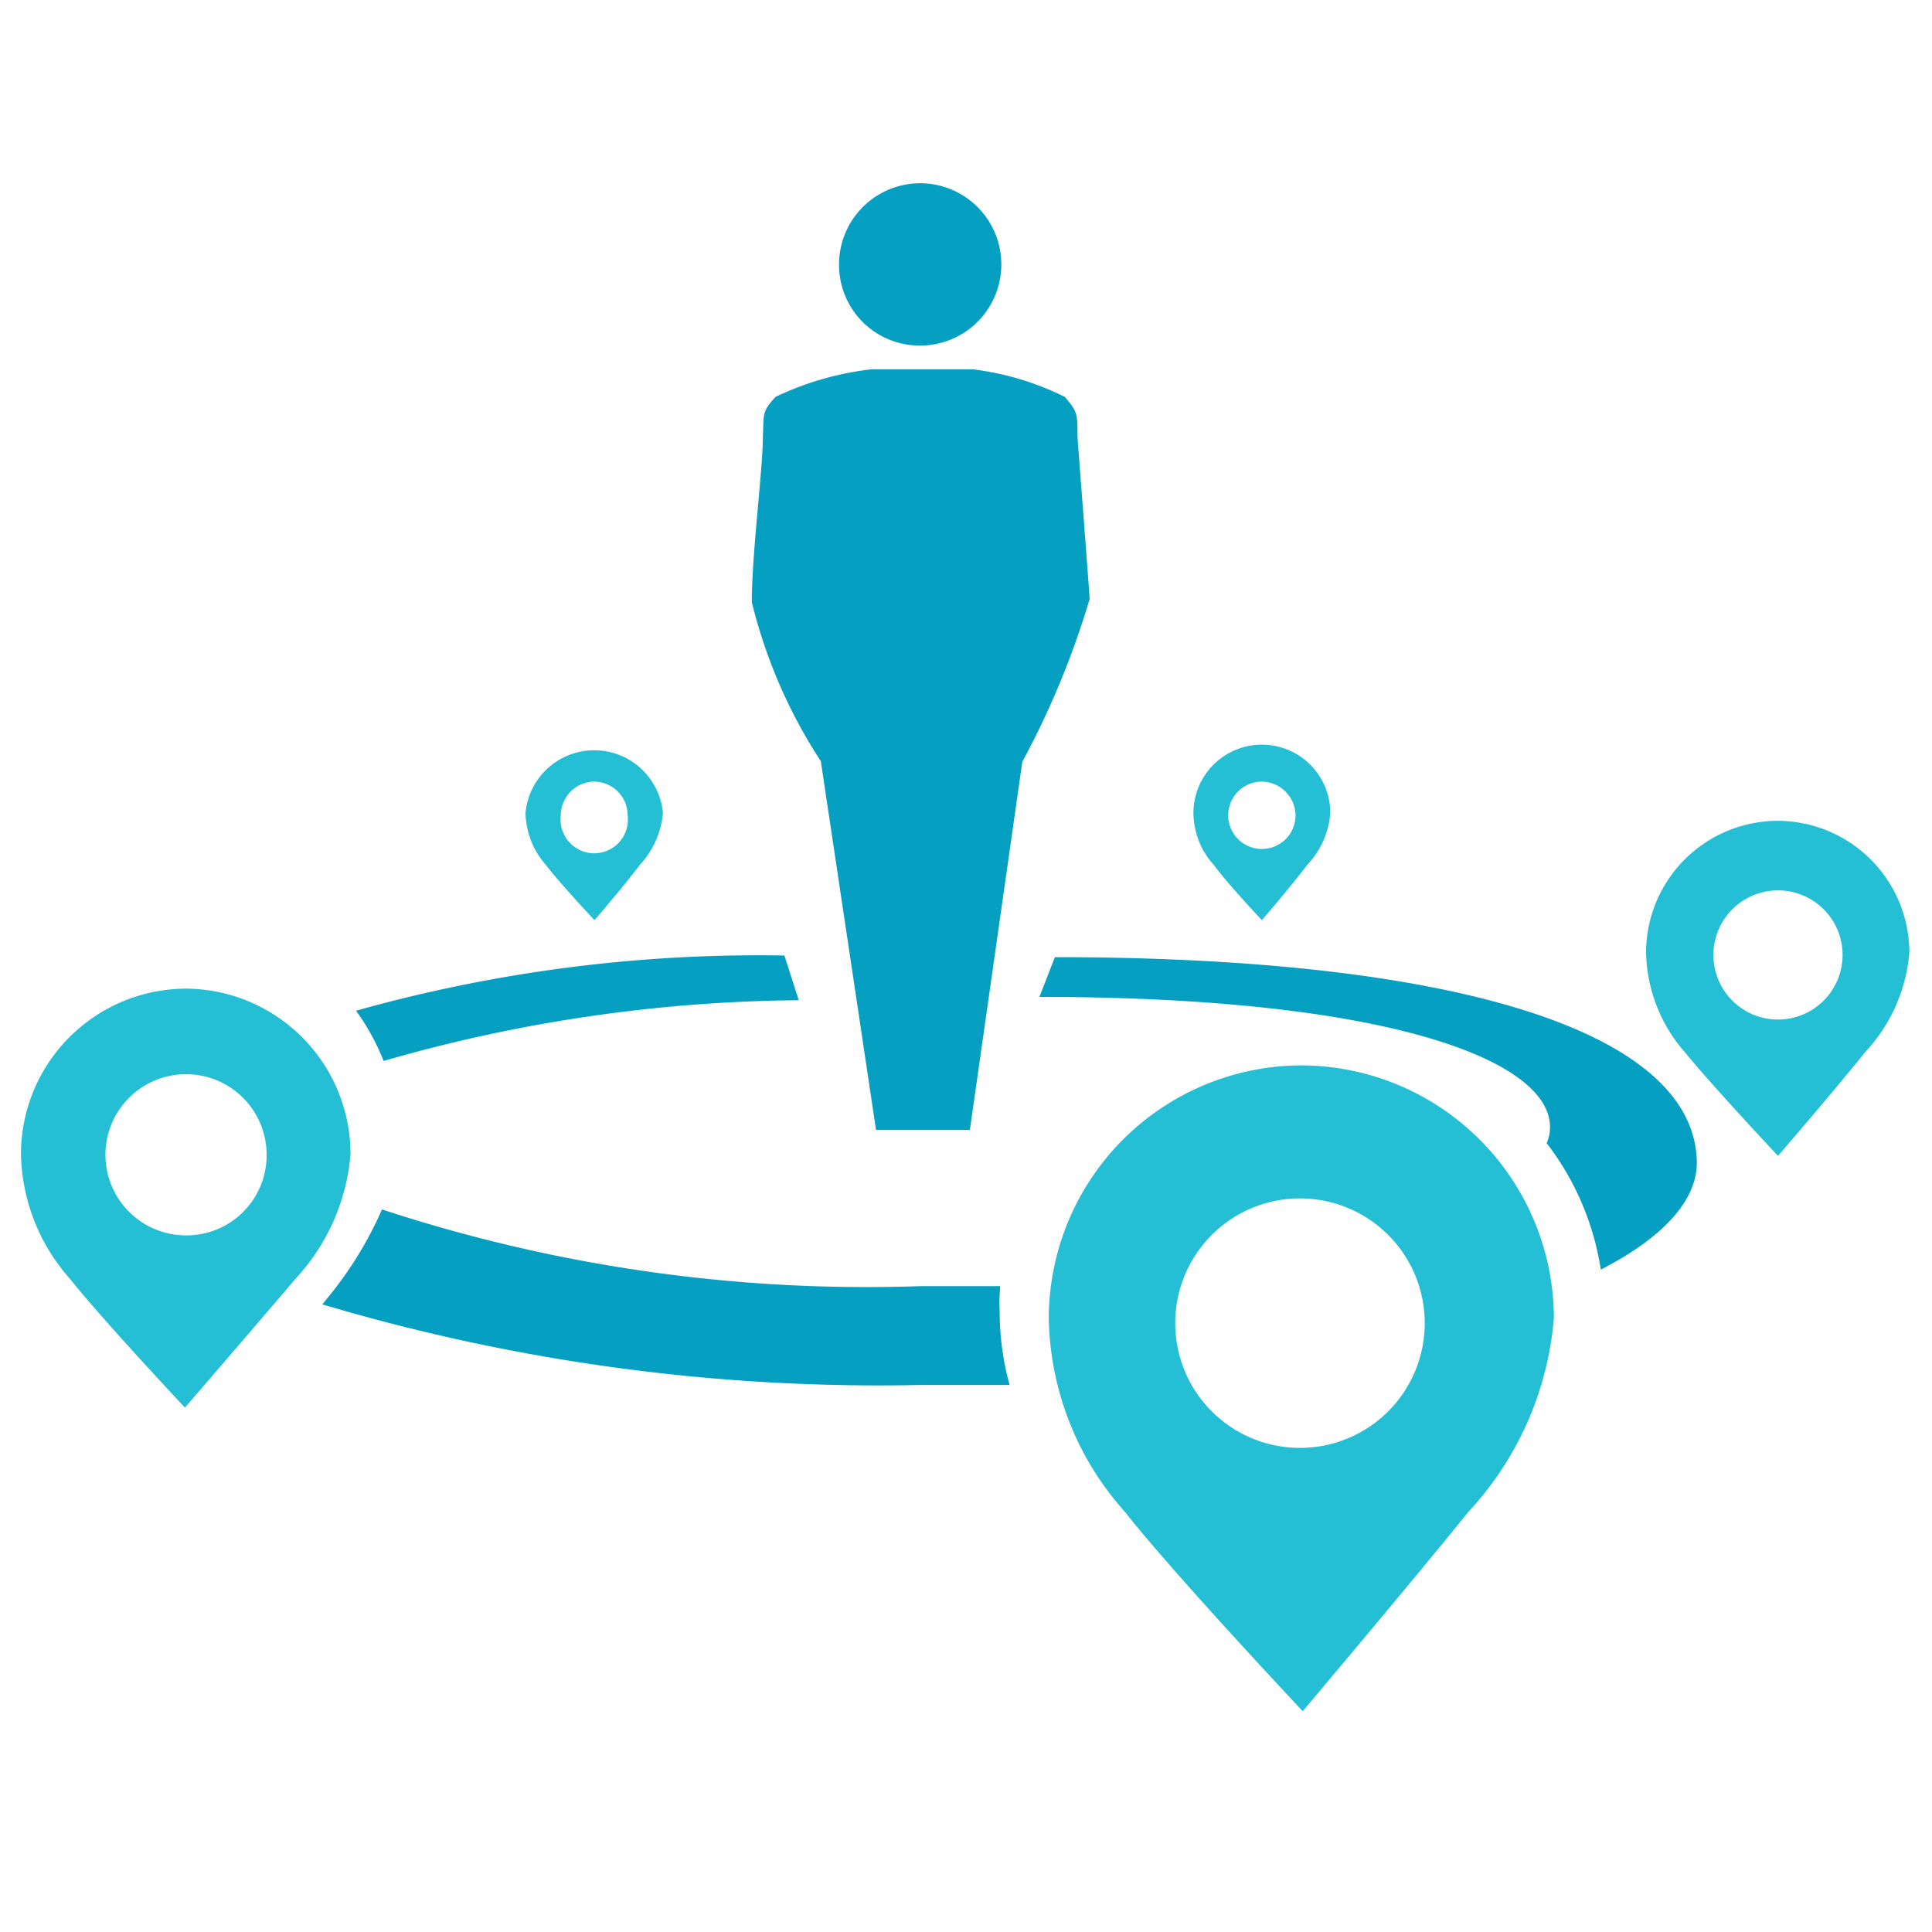 <svg xmlns="http://www.w3.org/2000/svg" viewBox="0 0 35 35"><defs><style>.cls-1{fill:#fff;}.cls-2{fill:#059fc2;}.cls-2,.cls-3{fill-rule:evenodd;}.cls-3{fill:#24bfd4;}</style></defs><g id="Layer_2" data-name="Layer 2"><g id="Layer_2-2" data-name="Layer 2"><rect class="cls-1" width="35" height="35"/></g><g id="Layer_1-2" data-name="Layer 1"><path class="cls-2" d="M16.66,6.26A1.47,1.47,0,1,0,15.2,4.8,1.46,1.46,0,0,0,16.66,6.26Z"/><path class="cls-2" d="M19.52,7.92c0-.43,0-.46-.23-.73a5.16,5.16,0,0,0-1.67-.5H15.79a5.47,5.47,0,0,0-1.74.5c-.25.27-.21.3-.23.72,0,.6-.2,2.11-.2,3a9.32,9.32,0,0,0,1.25,2.88l1,6.68h1.7l.95-6.67a15.4,15.4,0,0,0,1.22-2.95C19.7,10.25,19.56,8.47,19.52,7.92Z"/><path class="cls-3" d="M32.21,14.87a2.39,2.39,0,0,0-2.39,2.38,2.82,2.82,0,0,0,.71,1.82c.47.58,1.68,1.87,1.68,1.87s1.06-1.23,1.57-1.87a3,3,0,0,0,.81-1.82A2.39,2.39,0,0,0,32.21,14.87Zm0,3.6a1.17,1.17,0,1,1,1.17-1.17A1.17,1.17,0,0,1,32.21,18.47Z"/><path class="cls-3" d="M3.38,17.91a3,3,0,0,0-3,3,3.5,3.5,0,0,0,.89,2.26c.57.72,2.08,2.33,2.08,2.33s1.32-1.53,2-2.33a3.77,3.77,0,0,0,1-2.26A3,3,0,0,0,3.38,17.91Zm0,4.47a1.46,1.46,0,1,1,1.45-1.45A1.45,1.45,0,0,1,3.38,22.38Z"/><path class="cls-3" d="M23.56,19.3A4.59,4.59,0,0,0,19,23.88a5.38,5.38,0,0,0,1.38,3.51c.88,1.12,3.22,3.61,3.22,3.61s2-2.37,3-3.61a5.86,5.86,0,0,0,1.55-3.51A4.59,4.59,0,0,0,23.56,19.3Zm0,6.93A2.26,2.26,0,1,1,25.81,24,2.26,2.26,0,0,1,23.56,26.23Z"/><path class="cls-3" d="M10.77,16.67s.55-.64.82-1a1.6,1.6,0,0,0,.42-.94,1.25,1.25,0,0,0-2.49,0,1.47,1.47,0,0,0,.37.94C10.14,16,10.77,16.67,10.77,16.67Zm0-2.51a.61.61,0,0,1,.6.61.61.61,0,1,1-1.21,0A.61.61,0,0,1,10.77,14.16Z"/><path class="cls-3" d="M22.86,16.67s.55-.64.82-1a1.54,1.54,0,0,0,.42-.94,1.24,1.24,0,0,0-2.48,0,1.42,1.42,0,0,0,.37.94C22.23,16,22.86,16.67,22.86,16.67Zm0-2.51a.62.62,0,0,1,.61.61.61.61,0,0,1-.61.61.61.61,0,0,1-.61-.61A.61.61,0,0,1,22.86,14.16Z"/><path class="cls-2" d="M19.11,17.34l-.28.72c6.25,0,9.25,1.13,9.25,2.36a.75.75,0,0,1-.06.29A5,5,0,0,1,29,23c1.11-.57,1.74-1.24,1.74-1.94C30.71,18.66,26.29,17.34,19.11,17.34Z"/><path class="cls-2" d="M14.47,18.12l-.26-.81a27,27,0,0,0-7.76,1,4.22,4.22,0,0,1,.5.91A27.85,27.85,0,0,1,14.47,18.12Z"/><path class="cls-2" d="M18.12,23.3l-1.46,0a28.1,28.1,0,0,1-9.74-1.39,6.79,6.79,0,0,1-1,1.62l-.08.1a35.31,35.31,0,0,0,10.83,1.46q.82,0,1.62,0a5,5,0,0,1-.18-1.37C18.1,23.57,18.11,23.43,18.12,23.3Z"/></g></g></svg>